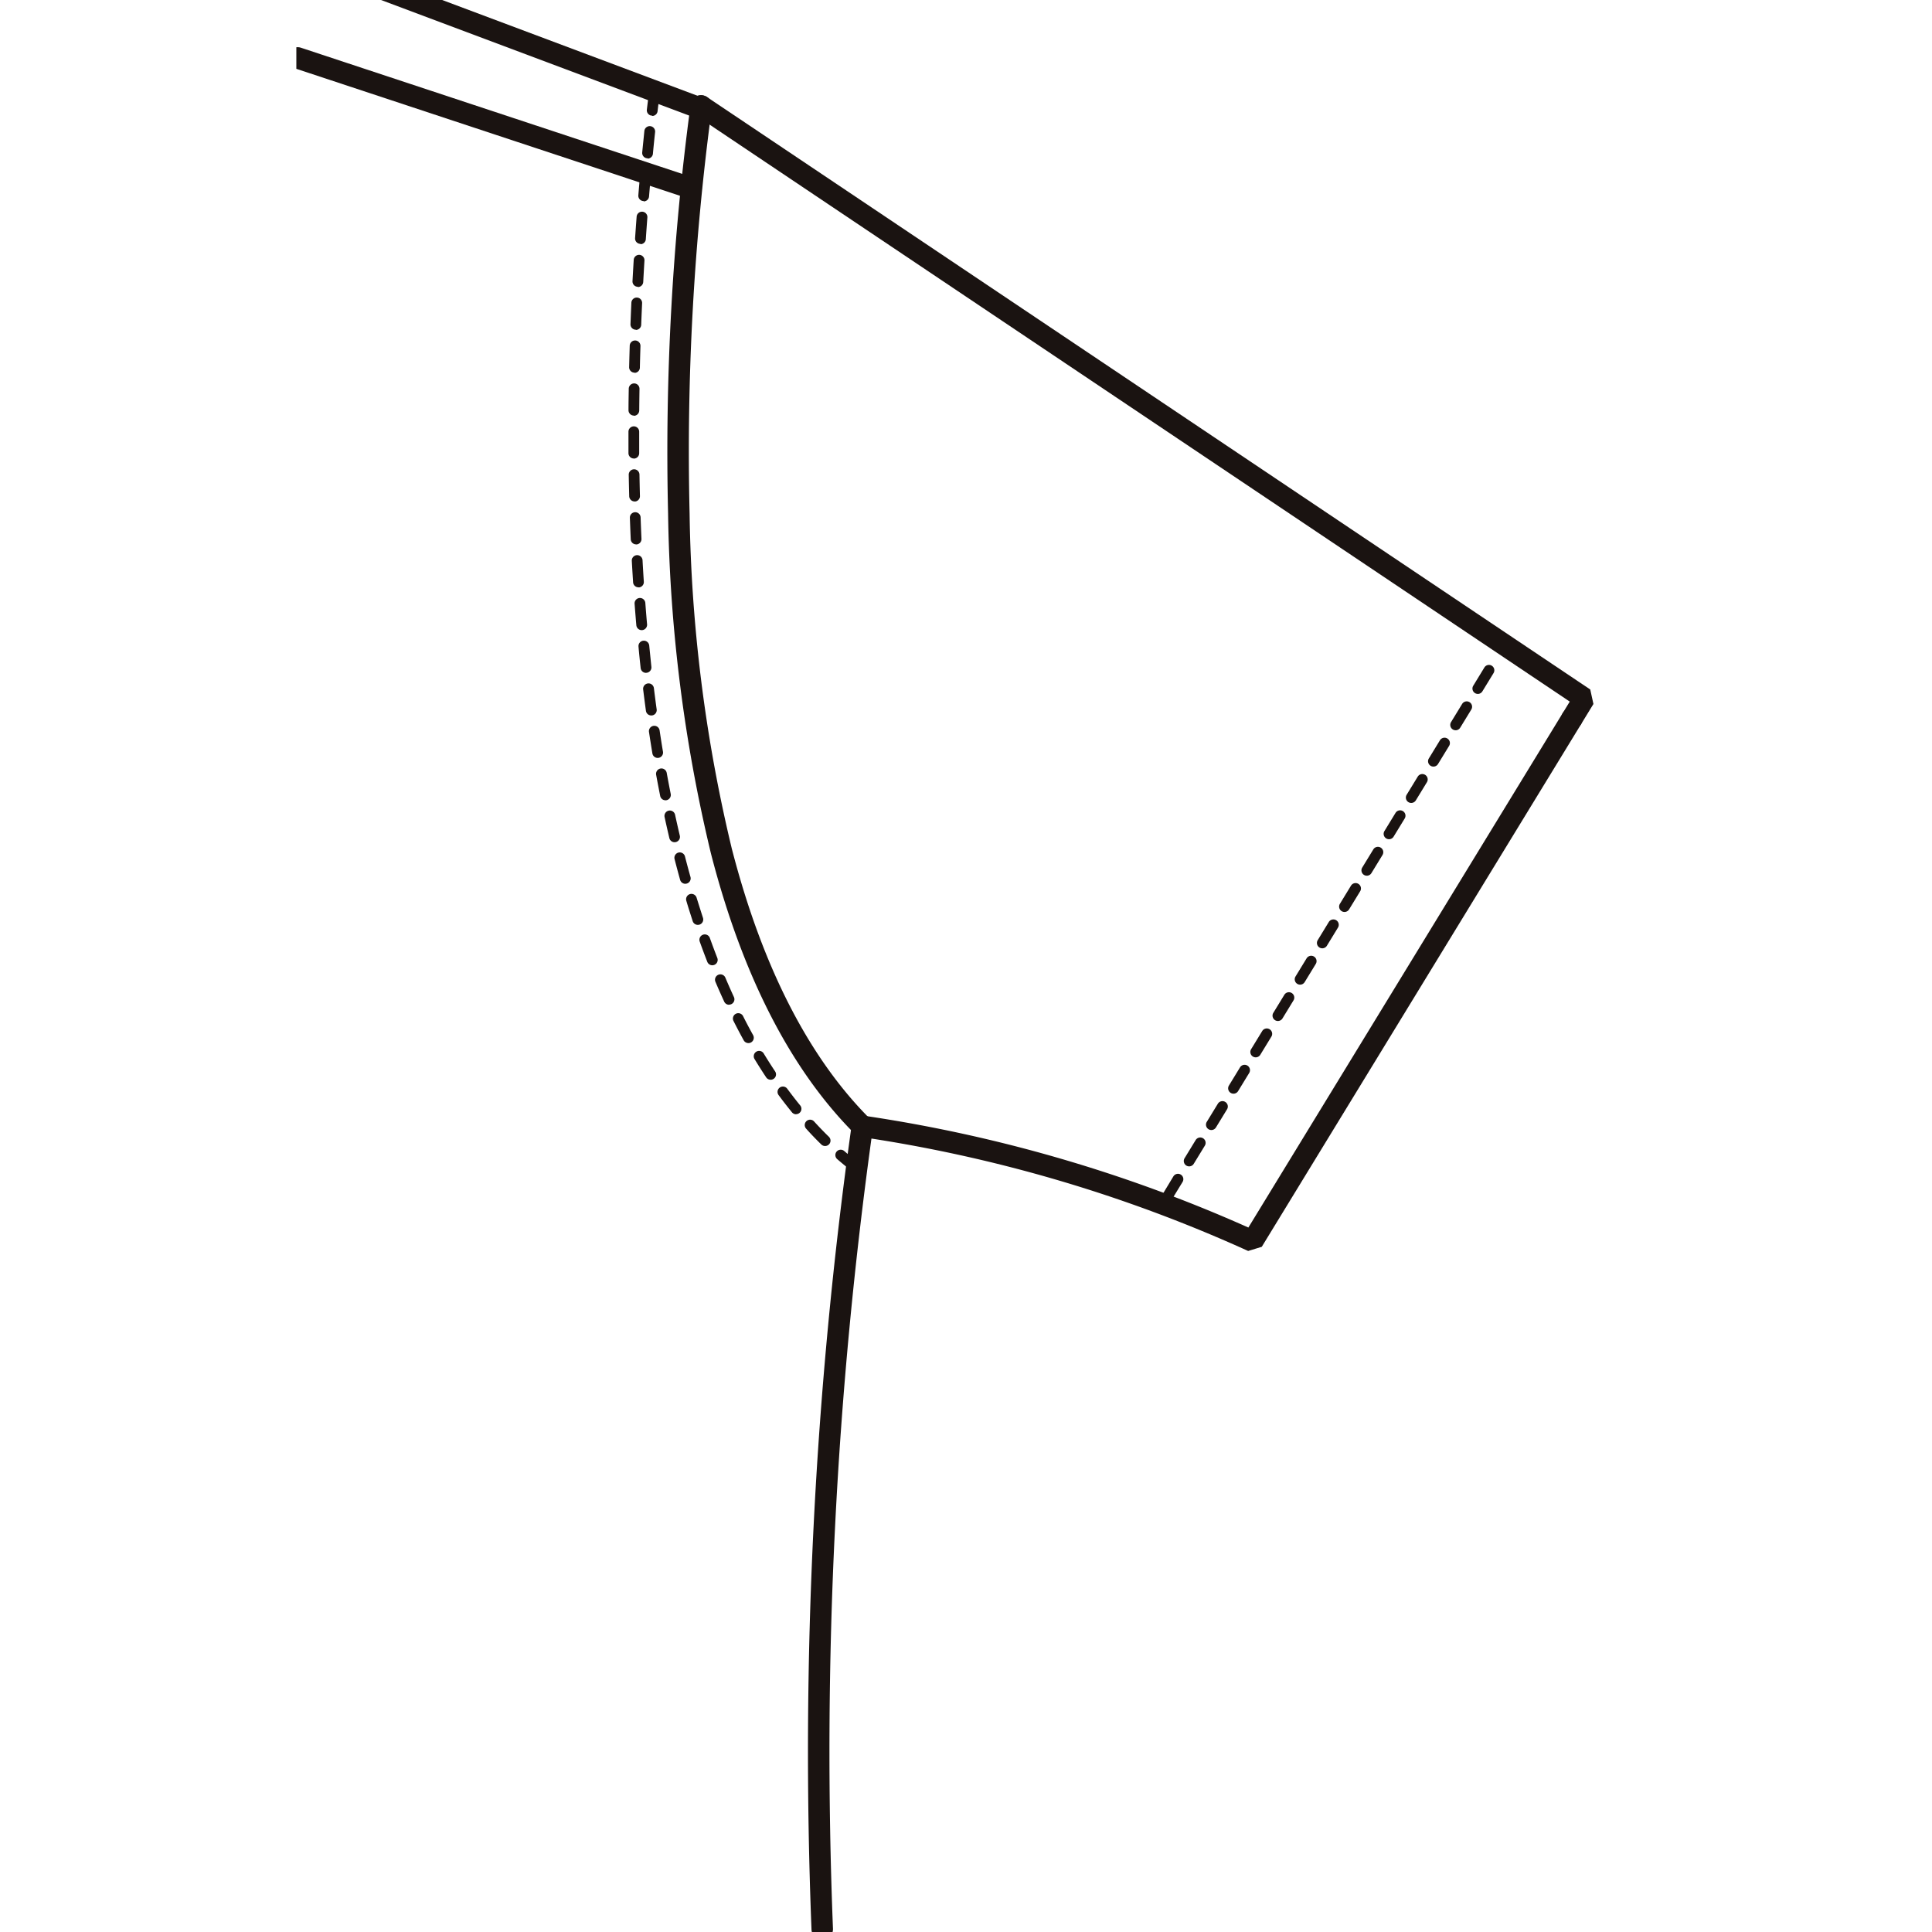 <svg xmlns="http://www.w3.org/2000/svg" xmlns:xlink="http://www.w3.org/1999/xlink" width="90" height="90" viewBox="0 0 90 90"><defs><clipPath id="a"><rect width="62.391" height="92.735" transform="translate(0.441 0.326)" fill="none"/></clipPath><clipPath id="c"><rect width="90" height="90"/></clipPath></defs><g id="b" clip-path="url(#c)"><g transform="translate(13.364 -1.693)"><g clip-path="url(#a)"><path d="M16.636,6.739a.5.5,0,0,1-.175-.032L-.176.468A.5.5,0,0,1-.468-.176.5.5,0,0,1,.176-.468L16.812,5.771a.5.5,0,0,1-.176.968Z" transform="translate(2.629 0.5)" fill="#1a1311"/><path d="M26.811,54.663a.5.5,0,0,1-.353-.146c-2.982-2.981-5.237-7.372-6.7-13.05a72.03,72.03,0,0,1-2-15.85A121.325,121.325,0,0,1,18.808,6.559a.5.5,0,0,1,.989.15,120.257,120.257,0,0,0-1.037,18.9,71,71,0,0,0,1.967,15.62c1.419,5.5,3.585,9.734,6.438,12.585a.5.5,0,0,1-.353.854Z" fill="#1a1311"/><path d="M18.328,6.564a.5.5,0,0,1-.157-.025L-.157.475A.5.5,0,0,1-.475-.157.5.5,0,0,1,.157-.475L18.485,5.589a.5.5,0,0,1-.157.975Z" transform="translate(0.5 4.392)" fill="#1a1311"/><path d="M26.237,56.115a.249.249,0,0,1-.156-.055c-.147-.118-.295-.241-.439-.366a.25.25,0,1,1,.327-.378c.14.121.282.24.425.354a.25.25,0,0,1-.157.445Zm-1.167-1.037a.249.249,0,0,1-.175-.071c-.238-.233-.476-.478-.7-.73a.25.25,0,1,1,.369-.337c.223.244.453.483.685.709a.25.25,0,0,1-.175.429ZM23.722,53.6a.249.249,0,0,1-.194-.092c-.21-.257-.419-.526-.621-.8a.25.25,0,0,1,.4-.3c.2.267.4.53.606.78a.25.25,0,0,1-.193.408Zm-1.187-1.609a.25.25,0,0,1-.208-.111c-.184-.276-.366-.563-.542-.853a.25.25,0,1,1,.428-.259c.172.284.351.565.531.835a.25.25,0,0,1-.208.389ZM21.5,50.284a.25.25,0,0,1-.219-.129c-.16-.289-.318-.589-.471-.892a.25.25,0,1,1,.446-.225c.15.3.306.592.463.876a.25.25,0,0,1-.219.371Zm-.9-1.785a.25.25,0,0,1-.227-.145c-.139-.3-.276-.609-.408-.921a.25.25,0,0,1,.46-.2c.13.307.265.612.4.906a.25.25,0,0,1-.227.355Zm-.782-1.84a.25.25,0,0,1-.233-.159c-.12-.308-.239-.625-.353-.944a.25.25,0,1,1,.471-.169c.113.314.23.627.348.931a.25.25,0,0,1-.233.341Zm-.676-1.882a.25.25,0,0,1-.237-.172c-.1-.313-.206-.636-.3-.959a.25.25,0,0,1,.478-.145c.1.319.2.638.3.948a.25.25,0,0,1-.237.328Zm-.582-1.914a.25.25,0,0,1-.241-.183c-.089-.318-.176-.644-.26-.971a.25.25,0,0,1,.484-.125c.083.323.17.646.258.961a.25.25,0,0,1-.241.317Zm-.5-1.936a.25.25,0,0,1-.243-.193c-.076-.321-.151-.651-.222-.98a.25.25,0,0,1,.489-.106c.071.326.145.653.22.971a.25.25,0,0,1-.243.308Zm-.425-1.955a.25.25,0,0,1-.245-.2c-.064-.324-.128-.655-.188-.986a.25.25,0,0,1,.492-.09c.06.328.122.657.186.978a.25.25,0,0,1-.245.3ZM17.273,37a.25.25,0,0,1-.246-.209c-.054-.326-.107-.659-.157-.991a.25.25,0,1,1,.494-.075c.05.33.1.661.156.984a.25.25,0,0,1-.247.291Zm-.3-1.978a.25.25,0,0,1-.247-.216c-.045-.327-.088-.662-.129-.995a.25.25,0,1,1,.5-.061c.041.331.084.663.129.988a.25.25,0,0,1-.214.282Zm-.245-1.985a.25.25,0,0,1-.248-.223c-.036-.328-.071-.664-.1-1a.25.25,0,1,1,.5-.049c.033.332.067.665.1.992a.25.25,0,0,1-.221.276Zm-.2-1.99a.25.25,0,0,1-.249-.228c-.029-.329-.056-.666-.081-1a.25.25,0,1,1,.5-.038c.025.332.052.667.081.994a.25.25,0,0,1-.227.271Zm-.151-1.995a.25.25,0,0,1-.249-.234c-.021-.33-.042-.666-.06-1a.25.25,0,0,1,.5-.027c.018.333.038.667.06,1a.25.25,0,0,1-.233.266Zm-.109-2a.25.25,0,0,1-.25-.239c-.015-.33-.028-.668-.04-1a.25.25,0,1,1,.5-.018c.012.333.025.668.04,1a.25.25,0,0,1-.239.261Zm-.071-2a.25.25,0,0,1-.25-.243c-.009-.33-.016-.667-.022-1a.25.25,0,1,1,.5-.009c.006.333.013.668.022,1a.25.25,0,0,1-.243.256Zm-.035-2a.25.25,0,0,1-.25-.248c0-.331,0-.668,0-1a.25.25,0,0,1,.5,0c0,.333,0,.668,0,1a.25.25,0,0,1-.248.252Zm0-2h0a.25.25,0,0,1-.248-.252c0-.332.007-.669.012-1a.25.25,0,1,1,.5.008c-.005.333-.009.669-.012,1A.25.25,0,0,1,16.167,21.062Zm.032-2h-.006a.25.25,0,0,1-.244-.256c.008-.331.017-.669.027-1a.25.25,0,1,1,.5.016c-.01.332-.02.668-.027,1A.25.25,0,0,1,16.2,19.062Zm.062-2h-.01a.25.25,0,0,1-.24-.259c.013-.332.027-.669.042-1a.25.25,0,1,1,.5.023c-.015.332-.03.667-.042,1A.25.25,0,0,1,16.261,17.062Zm.092-2h-.014A.25.25,0,0,1,16.1,14.8c.018-.332.037-.669.057-1a.25.25,0,1,1,.5.03c-.02.331-.039.667-.057,1A.25.25,0,0,1,16.353,15.065Zm.122-2h-.017a.25.25,0,0,1-.232-.266c.023-.332.047-.668.072-1a.25.25,0,0,1,.5.038c-.025.329-.049.664-.071.995A.25.25,0,0,1,16.474,13.068Zm.151-1.993H16.6a.25.25,0,0,1-.228-.27c.028-.334.057-.67.087-1a.25.25,0,1,1,.5.045c-.03.328-.059.663-.087,1A.25.25,0,0,1,16.625,11.074Zm.181-1.993h-.025a.25.25,0,0,1-.224-.273c.033-.337.068-.673.1-1a.25.25,0,0,1,.5.054c-.035.323-.07.657-.1.993A.25.25,0,0,1,16.806,9.081Zm.216-1.987-.03,0a.25.25,0,0,1-.219-.278c.076-.637.126-.993.126-1a.25.25,0,1,1,.5.07s-.05.354-.125.985A.25.25,0,0,1,17.022,7.094Z" fill="#1a1311"/><path d="M0,25.533A.249.249,0,0,1-.13,25.5a.25.25,0,0,1-.083-.344L.3,24.306a.25.25,0,1,1,.427.261l-.517.846A.25.25,0,0,1,0,25.533ZM1.034,23.84a.25.25,0,0,1-.213-.38l.517-.846a.25.25,0,0,1,.427.261l-.517.846A.25.25,0,0,1,1.034,23.84Zm1.034-1.693a.25.25,0,0,1-.213-.38l.517-.846a.25.25,0,0,1,.427.261l-.517.846A.25.25,0,0,1,2.069,22.147ZM3.1,20.454a.25.25,0,0,1-.213-.38l.517-.846a.25.25,0,1,1,.427.261l-.517.846A.25.25,0,0,1,3.1,20.454Zm1.034-1.693a.25.25,0,0,1-.213-.38l.517-.846a.25.25,0,1,1,.427.261l-.517.846A.25.25,0,0,1,4.138,18.761Zm1.034-1.693a.25.25,0,0,1-.213-.38l.517-.846A.25.25,0,0,1,5.9,16.1l-.517.846A.25.25,0,0,1,5.172,17.068Zm1.034-1.693a.25.25,0,0,1-.213-.38l.517-.846a.25.25,0,1,1,.427.261l-.517.846A.25.25,0,0,1,6.207,15.375Zm1.034-1.693a.25.25,0,0,1-.213-.38l.517-.846a.25.25,0,1,1,.427.261l-.517.846A.25.25,0,0,1,7.241,13.682Zm1.034-1.693a.25.25,0,0,1-.213-.38l.517-.846a.25.25,0,1,1,.427.261l-.517.846A.25.25,0,0,1,8.276,11.989ZM9.31,10.3a.25.25,0,0,1-.213-.38l.517-.846a.25.25,0,0,1,.427.261l-.517.846A.25.25,0,0,1,9.31,10.3ZM10.344,8.6a.25.25,0,0,1-.213-.38l.517-.846a.25.25,0,1,1,.427.261l-.517.846A.25.25,0,0,1,10.344,8.6ZM11.379,6.91a.25.25,0,0,1-.213-.38l.517-.846a.25.25,0,0,1,.427.261l-.517.846A.25.25,0,0,1,11.379,6.91Zm1.034-1.693a.25.25,0,0,1-.213-.38l.517-.846a.25.25,0,0,1,.427.261l-.517.846A.25.25,0,0,1,12.413,5.217Zm1.034-1.693a.25.25,0,0,1-.213-.38l.517-.846a.25.25,0,1,1,.427.261l-.517.846A.25.25,0,0,1,13.448,3.525Zm1.034-1.693a.25.25,0,0,1-.213-.38L14.787.6a.25.25,0,1,1,.427.261l-.517.846A.25.25,0,0,1,14.482,1.832Z" transform="translate(40.997 32.187)" fill="#1a1311"/><path d="M44.78,59.968a67.368,67.368,0,0,0-18.046-5.312.5.5,0,0,1,.146-.989,68.368,68.368,0,0,1,17.91,5.209L59.435,34.908a.5.5,0,0,1,.853.521L45.414,59.774Z" fill="#1a1311"/><path d="M59.863,35.667a.5.5,0,0,1-.426-.761l.324-.53L19.022,7.049a.5.5,0,1,1,.557-.83L60.716,33.812l.148.676-.574.939A.5.5,0,0,1,59.863,35.667Z" fill="#1a1311"/><path d="M24.939,92.06a.5.5,0,0,1-.5-.48,210.144,210.144,0,0,1,1.872-37.487.5.5,0,1,1,.99.139A209.14,209.14,0,0,0,25.439,91.54a.5.5,0,0,1-.48.519Z" fill="#1a1311"/></g></g></g></svg>